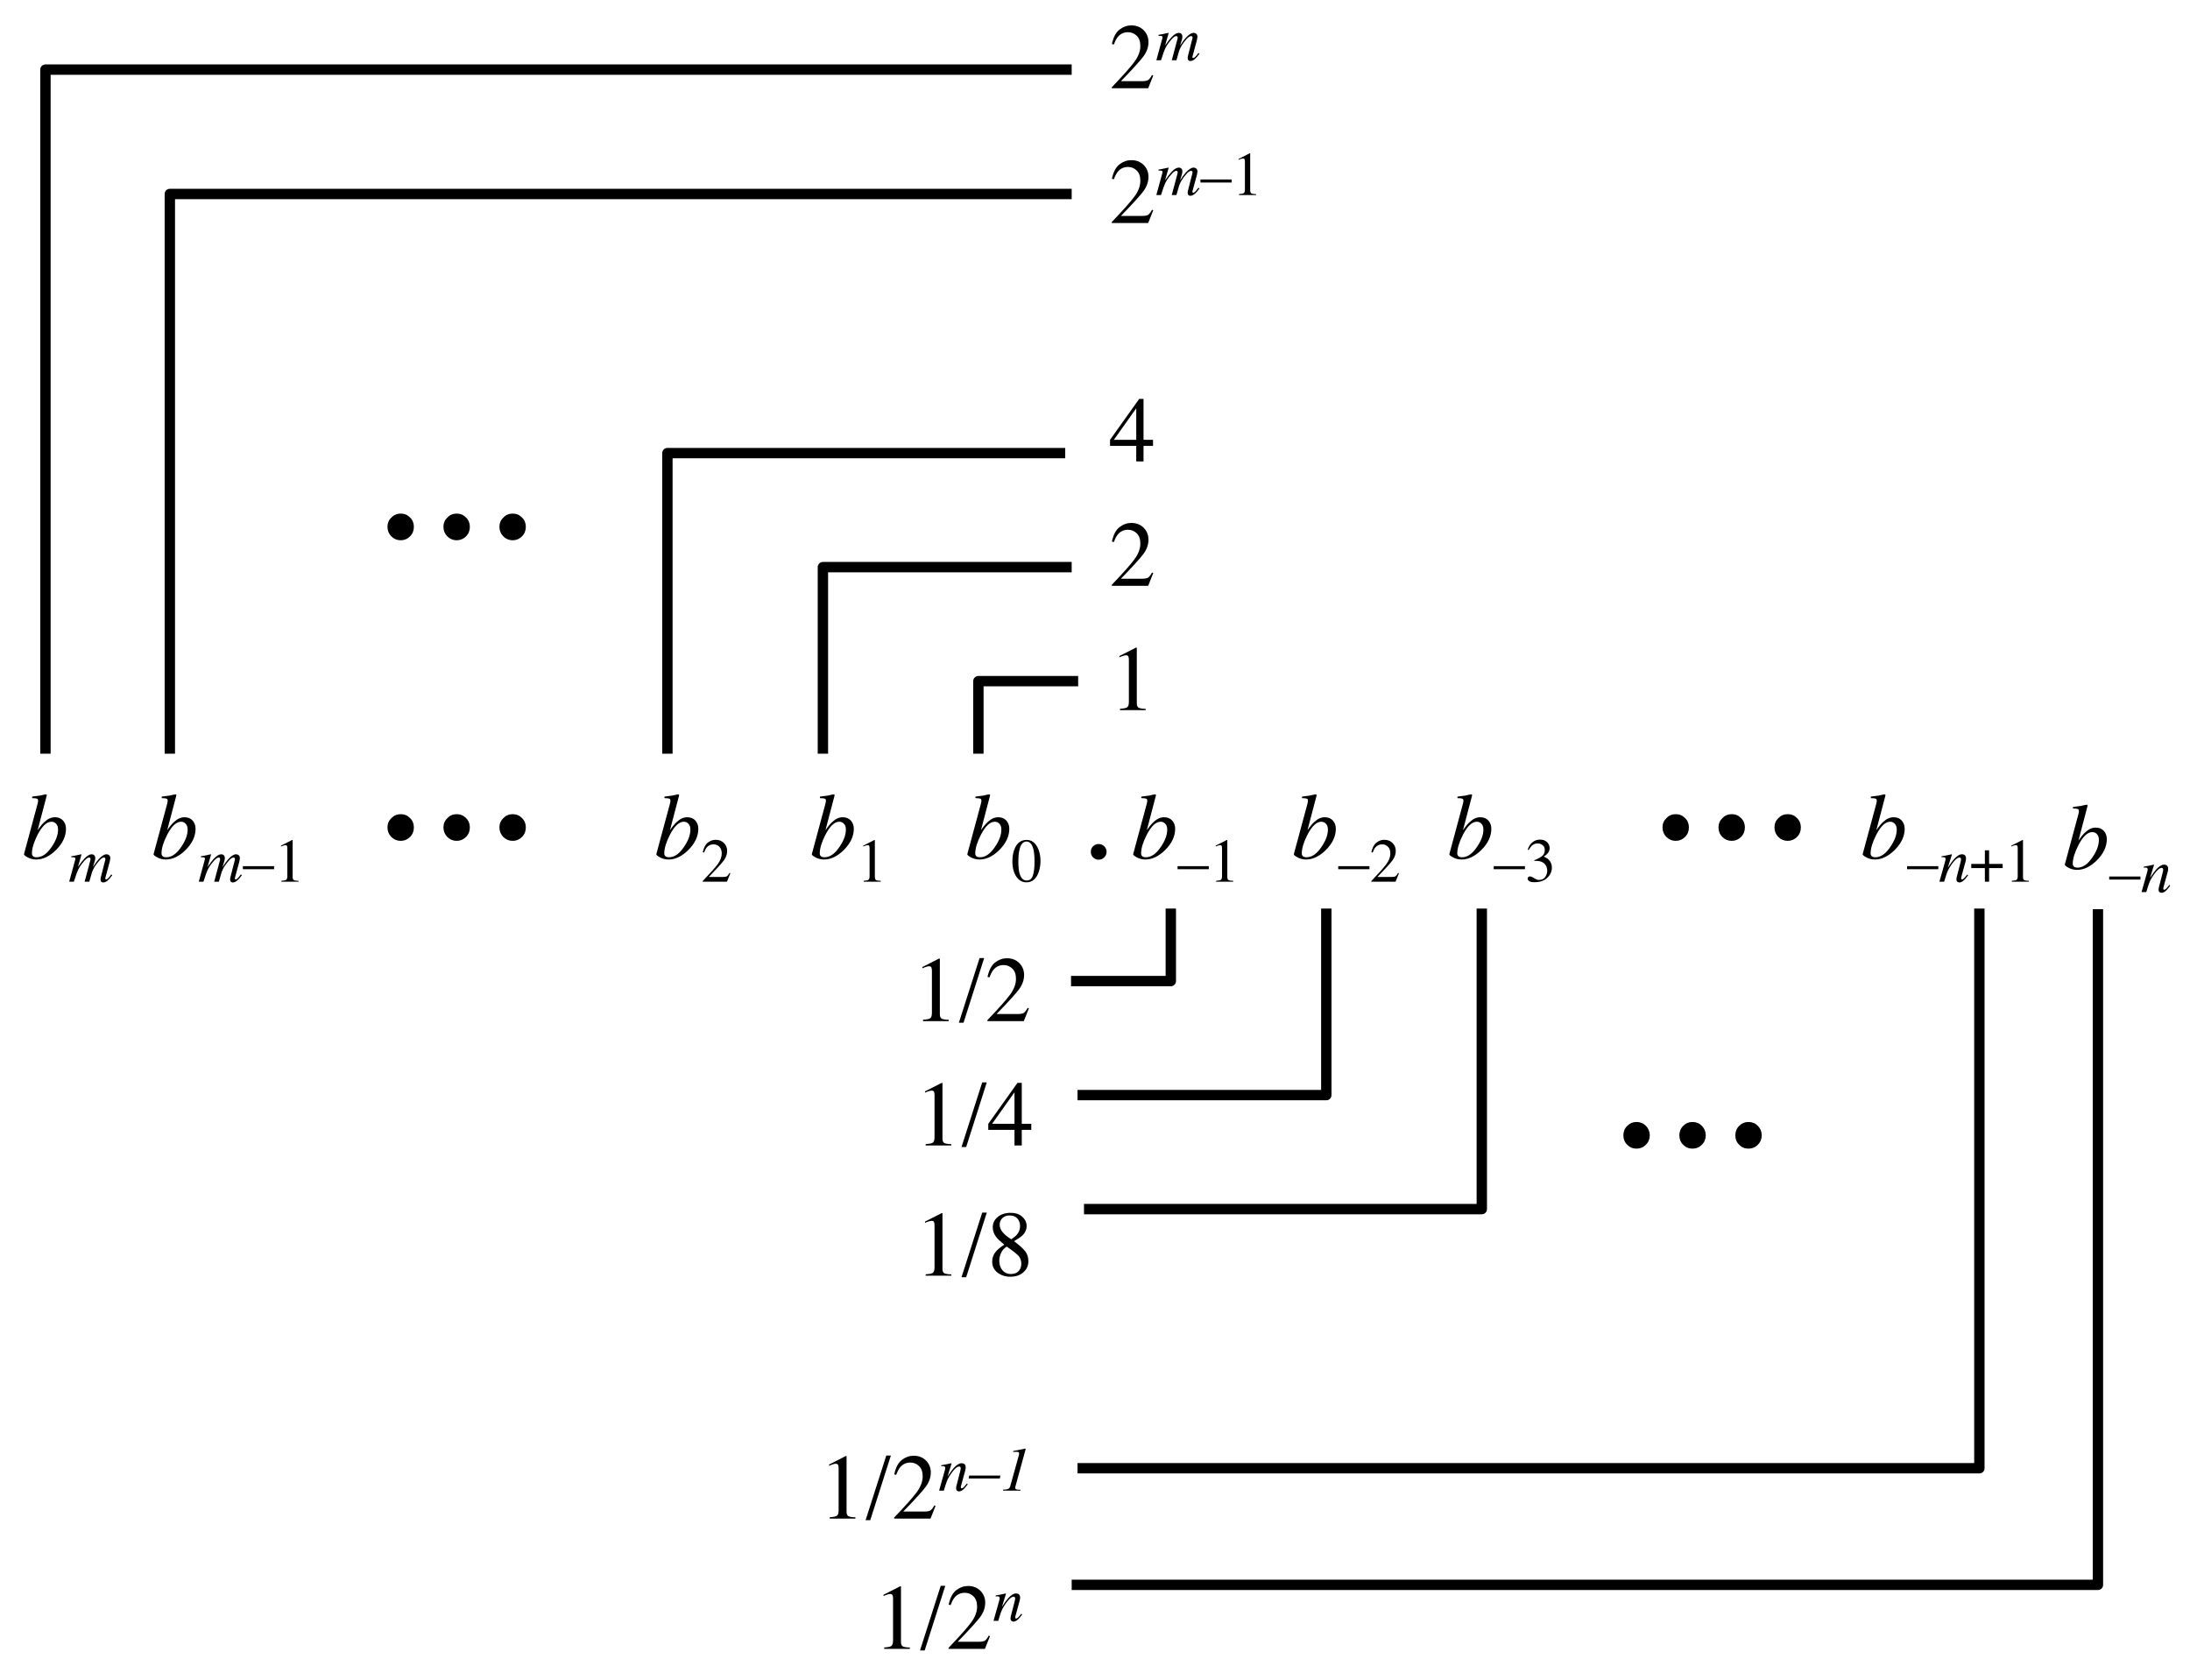 <svg xmlns="http://www.w3.org/2000/svg" xmlns:xlink="http://www.w3.org/1999/xlink" version="1.1" width="422.532pt" height="324.232pt" viewBox="0 0 422.532 324.232">
<rect x="0" y="0" width="422.532" height="324.232" fill="#808080" stroke="none"/>
<defs>
<clipPath id="clip_0">
<path transform="matrix(1,0,0,-1,-171.232,499.431)" d="M171.232 175.199H593.764V499.431H171.232Z" fill-rule="evenodd"/>
</clipPath>
<path id="font_1_10" d="M.172 .188C.133 .188 .099 .202 .071 .23 .044 .258 .03 .292 .03 .332 .03 .371 .044 .405 .072 .432 .099 .46 .133 .474 .172 .474 .212 .474 .245 .46 .272 .432 .3 .405 .313 .371 .313 .332 .313 .292 .3 .258 .272 .23 .244 .202 .211 .188 .172 .188Z"/>
<path id="font_1_1" d="M0 0Z"/>
<path id="font_2_1" d="M0 0Z"/>
<path id="font_3_2" d="M.169 .587C.171 .594 .172 .6 .173 .606 .174 .612 .174 .616 .174 .62 .174 .625 .173 .629 .171 .633 .169 .637 .164 .64 .156 .642 .154 .643 .15 .643 .145 .644 .139 .644 .128 .645 .11 .646V.662C.12 .664 .132 .665 .144 .667 .156 .668 .173 .67 .193 .673 .196 .674 .205 .676 .223 .68 .24 .684 .253 .686 .26 .686 .262 .686 .263 .685 .265 .684 .266 .682 .267 .68 .267 .678L.266 .671 .169 .302C.198 .344 .223 .374 .244 .392 .279 .425 .316 .441 .354 .441 .39 .441 .419 .43 .441 .406 .462 .382 .473 .353 .473 .318 .473 .238 .438 .162 .367 .091 .299 .023 .227-.012 .154-.012 .12-.012 .09-.004 .062 .011 .034 .026 .021 .038 .023 .046L.169 .587M.159 .012C.216 .012 .27 .049 .32 .124 .366 .191 .388 .253 .388 .309 .388 .334 .382 .355 .368 .37 .355 .385 .338 .393 .318 .393 .266 .393 .217 .346 .169 .254 .128 .174 .108 .107 .108 .054 .108 .041 .112 .031 .12 .023 .128 .016 .141 .012 .159 .012Z"/>
<path id="font_3_3" d="M.372 .441C.385 .441 .397 .438 .407 .431 .422 .42 .43 .402 .43 .377 .43 .366 .427 .351 .422 .331 .417 .311 .407 .28 .393 .236 .429 .292 .46 .334 .486 .363 .534 .415 .575 .441 .611 .441 .627 .441 .641 .436 .653 .426 .666 .415 .672 .399 .672 .375 .672 .368 .669 .351 .663 .323L.591 .057C.59 .053 .59 .049 .593 .044 .595 .039 .599 .037 .605 .037 .611 .037 .616 .039 .621 .042 .625 .045 .631 .049 .638 .056 .644 .063 .649 .069 .654 .074 .658 .079 .669 .093 .688 .117L.704 .105 .699 .098C.675 .065 .652 .038 .628 .018 .604-.002 .581-.012 .558-.012 .547-.012 .538-.009 .531-.004 .52 .005 .515 .019 .515 .039 .515 .043 .515 .049 .516 .054 .517 .06 .518 .066 .52 .073L.59 .347C.591 .351 .592 .354 .592 .356 .593 .359 .593 .362 .593 .364 .593 .372 .591 .378 .587 .382 .583 .387 .577 .389 .571 .389 .549 .389 .524 .372 .495 .339 .466 .307 .441 .273 .419 .239 .4 .205 .386 .176 .378 .153 .37 .13 .356 .079 .334 0H.259L.352 .347C.352 .35 .353 .352 .353 .355 .354 .358 .354 .361 .354 .364 .354 .372 .352 .378 .349 .382 .345 .386 .34 .389 .332 .389 .312 .389 .286 .372 .256 .337 .226 .303 .201 .272 .182 .242 .163 .213 .145 .175 .128 .126 .118 .097 .104 .055 .086 0H.011L.106 .347C.107 .35 .108 .354 .109 .357 .11 .36 .11 .364 .11 .367 .11 .38 .105 .388 .097 .39 .088 .393 .071 .394 .046 .393V.409C.079 .414 .132 .425 .206 .441L.209 .438 .152 .238C.188 .291 .223 .335 .255 .371 .299 .418 .338 .441 .372 .441Z"/>
<path id="font_4_1" d="M0 0Z"/>
<path id="font_5_11" d="M.5 .25V.201H-.002V.25H.5Z"/>
<path id="font_5_5" d="M.296 .671C.297 .669 .298 .668 .298 .667 .298 .666 .298 .665 .298 .662V.074C.298 .049 .305 .033 .318 .026 .332 .019 .357 .015 .393 .014V0H.118V.015C.157 .017 .183 .022 .195 .031 .207 .04 .213 .059 .213 .089V.54C.213 .556 .211 .568 .207 .576 .203 .584 .195 .588 .182 .588 .173 .588 .162 .586 .149 .581 .135 .577 .123 .572 .111 .566V.58L.29 .671H.296Z"/>
<path id="font_5_6" d="M.03 .011C.149 .135 .23 .226 .272 .283 .315 .341 .336 .398 .336 .453 .336 .501 .323 .538 .297 .563 .271 .588 .24 .601 .204 .601 .16 .601 .123 .584 .096 .552 .08 .534 .066 .506 .052 .469L.031 .474C.047 .549 .075 .601 .114 .63 .152 .659 .194 .674 .239 .674 .294 .674 .338 .656 .372 .622 .406 .587 .423 .545 .423 .495 .423 .441 .405 .39 .368 .34 .331 .291 .251 .203 .128 .076H.353C.384 .076 .406 .08 .418 .087 .431 .095 .445 .113 .461 .142L.474 .136 .42 0H.03V.011Z"/>
<path id="font_5_4" d="M.239 .019C.287 .019 .32 .045 .338 .097 .356 .149 .365 .225 .365 .324 .365 .404 .359 .467 .349 .514 .328 .602 .291 .646 .235 .646 .18 .646 .142 .6 .122 .51 .111 .462 .105 .398 .105 .32 .105 .246 .111 .187 .122 .142 .143 .06 .182 .019 .239 .019M.238 .672C.313 .672 .371 .633 .412 .554 .445 .491 .461 .418 .461 .335 .461 .27 .451 .209 .431 .152 .393 .044 .327-.01 .233-.01 .169-.01 .117 .019 .075 .078 .031 .14 .009 .224 .009 .331 .009 .415 .024 .488 .053 .548 .093 .631 .155 .672 .238 .672Z"/>
<path id="font_5_7" d="M.078 .085C.096 .085 .119 .076 .149 .057 .178 .038 .203 .028 .224 .028 .269 .028 .303 .044 .325 .075 .347 .106 .358 .139 .358 .176 .358 .211 .349 .241 .332 .268 .301 .313 .25 .335 .178 .335 .174 .335 .17 .335 .166 .335 .162 .335 .158 .334 .152 .333L.151 .346C.203 .365 .244 .387 .274 .411 .304 .435 .319 .468 .319 .508 .319 .543 .308 .57 .284 .588 .26 .607 .233 .616 .203 .616 .167 .616 .136 .603 .108 .577 .093 .562 .077 .54 .06 .51L.045 .514C.058 .563 .082 .603 .118 .632 .153 .662 .194 .677 .241 .677 .291 .677 .329 .663 .356 .636 .383 .608 .397 .577 .397 .541 .397 .509 .386 .48 .363 .454 .351 .439 .331 .422 .304 .404 .335 .39 .361 .375 .379 .357 .415 .323 .433 .279 .433 .227 .433 .165 .408 .11 .36 .063 .311 .016 .242-.008 .152-.008 .112-.008 .084-.002 .068 .01 .052 .022 .043 .035 .043 .049 .043 .057 .046 .065 .052 .073 .057 .081 .066 .085 .078 .085Z"/>
<path id="font_3_4" d="M.018 0 .103 .301C.11 .326 .114 .342 .115 .347 .116 .353 .117 .358 .117 .365 .117 .374 .114 .382 .109 .387 .103 .392 .093 .395 .077 .395 .073 .395 .069 .395 .066 .394 .062 .394 .058 .393 .053 .393V.409C.074 .412 .089 .415 .098 .417 .107 .418 .117 .42 .127 .422L.215 .441C.217 .44 .218 .439 .219 .437L.154 .227C.194 .288 .227 .333 .253 .363 .3 .415 .342 .441 .379 .441 .394 .441 .406 .439 .417 .433 .436 .422 .446 .403 .446 .375 .446 .367 .445 .359 .444 .35 .442 .342 .44 .333 .438 .323L.374 .089C.372 .084 .371 .078 .369 .071 .368 .064 .367 .059 .367 .056 .367 .051 .368 .047 .37 .043 .372 .039 .376 .037 .381 .037 .39 .037 .4 .042 .411 .052 .422 .062 .44 .083 .465 .115L.479 .103C.452 .067 .431 .041 .416 .027 .389 .001 .363-.012 .339-.012 .328-.012 .317-.008 .307-.001 .297 .007 .292 .02 .292 .039 .292 .045 .292 .05 .293 .057 .294 .063 .295 .068 .296 .073L.357 .31C.361 .323 .363 .334 .364 .342 .365 .35 .366 .356 .366 .36 .366 .368 .364 .374 .36 .38 .356 .386 .35 .389 .34 .389 .316 .389 .285 .367 .248 .323 .226 .296 .204 .265 .182 .229 .164 .2 .151 .173 .141 .146 .131 .119 .115 .071 .094 0H.018Z"/>
<path id="font_5_2" d="M.249 .505H.317V.286H.535V.219H.317V0H.249V.219H.03V.286H.249V.505Z"/>
<path id="font_6_1" d="M.08 .07C.08 .094 .088 .113 .104 .13 .121 .146 .141 .154 .164 .154 .188 .154 .207 .146 .224 .13 .24 .113 .249 .094 .249 .07 .249 .047 .24 .027 .224 .011 .207-.006 .188-.014 .164-.014 .141-.014 .121-.006 .104 .011 .088 .027 .08 .047 .08 .07Z"/>
<path id="font_5_8" d="M.292 .57 .052 .232H.292V.57M.324 .671H.37V.232H.472V.167H.37V0H.292V.167H.011V.232L.324 .671Z"/>
<path id="font_5_3" d="M.224 .676H.273L.052-.017H.002L.224 .676Z"/>
<path id="font_5_9" d="M.251 .018C.289 .018 .317 .028 .336 .049 .356 .07 .365 .096 .365 .127 .365 .162 .355 .191 .335 .213 .314 .235 .273 .268 .209 .312 .181 .295 .161 .272 .148 .244 .136 .216 .129 .189 .129 .163 .129 .119 .141 .083 .164 .057 .187 .031 .216 .018 .251 .018M.258 .39C.288 .411 .31 .429 .321 .444 .341 .469 .352 .499 .352 .534 .352 .565 .342 .592 .323 .613 .304 .635 .275 .646 .236 .646 .206 .646 .182 .636 .162 .617 .143 .598 .133 .576 .133 .549 .133 .518 .144 .49 .167 .464 .19 .437 .22 .413 .258 .39M.183 .333C.14 .368 .11 .395 .095 .416 .071 .447 .059 .482 .059 .519 .059 .562 .076 .599 .112 .629 .148 .659 .194 .674 .251 .674 .303 .674 .345 .66 .376 .631 .407 .603 .422 .57 .422 .533 .422 .494 .407 .46 .375 .43 .357 .413 .327 .393 .287 .37 .342 .329 .382 .293 .406 .263 .429 .233 .441 .197 .441 .155 .441 .108 .424 .069 .388 .037 .353 .005 .306-.011 .247-.011 .194-.011 .148 .004 .11 .033 .072 .063 .053 .102 .053 .15 .053 .191 .066 .228 .093 .259 .11 .28 .14 .305 .183 .333Z"/>
<path id="font_3_5" d="M.002 .243H.504L.495 .196H-.007L.002 .243Z"/>
<path id="font_3_1" d="M.048 .017 .082 .017C.103 .02 .121 .024 .134 .031 .147 .038 .156 .051 .161 .068L.298 .56C.301 .568 .302 .575 .303 .581 .305 .586 .305 .591 .305 .596 .305 .607 .301 .615 .294 .619 .286 .623 .275 .625 .258 .625L.21 .622V.638L.223 .64C.232 .641 .256 .646 .296 .654 .335 .662 .363 .667 .379 .671L.395 .674 .404 .676 .41 .672C.41 .67 .41 .668 .409 .667 .409 .665 .409 .663 .408 .661L.244 .062C.243 .06 .243 .057 .242 .055 .242 .052 .242 .049 .242 .047 .242 .033 .248 .024 .259 .021 .271 .017 .294 .015 .327 .014V0H.048V.017Z"/>
</defs>
<g clip-path="url(#clip_0)">
<path transform="matrix(1,0,0,-1,-171.232,499.431)" d="M36 36H756V576H36Z" fill="#ffffff"/>
<path transform="matrix(1,0,0,-1,-171.232,499.431)" d="M475.25 362H535.25V320H475.25Z" fill="#ffffff" fill-rule="evenodd"/>
<use data-text="&#xfffd;" xlink:href="#font_1_10" transform="matrix(18,0,0,-18,320.218,165.631)"/>
<use data-text="&#xfffd;" xlink:href="#font_1_1" transform="matrix(18,0,0,-18,326.518,165.631)"/>
<use data-text="&#xfffd;" xlink:href="#font_1_10" transform="matrix(18,0,0,-18,331.018,165.631)"/>
<use data-text="&#xfffd;" xlink:href="#font_1_1" transform="matrix(18,0,0,-18,337.318,165.631)"/>
<use data-text="&#xfffd;" xlink:href="#font_1_10" transform="matrix(18,0,0,-18,341.818,165.631)"/>
<use data-text="&#x0009;" xlink:href="#font_2_1" transform="matrix(18,0,0,-18,348.118,165.631)"/>
<path transform="matrix(1,0,0,-1,-171.232,499.431)" d="M169.25 362H199.25V320H169.25Z" fill="#ffffff" fill-rule="evenodd"/>
<use data-text="b" xlink:href="#font_3_2" transform="matrix(18,0,0,-18,4.218,165.631)"/>
<use data-text="m" xlink:href="#font_3_3" transform="matrix(12,0,0,-12,13.218,170.131)"/>
<use data-text="&#x0009;" xlink:href="#font_4_1" transform="matrix(18,0,0,-18,21.884,165.631)"/>
<path transform="matrix(1,0,0,-1,-171.232,499.431)" d="M199.25 362H229.25V320H199.25Z" fill="#ffffff" fill-rule="evenodd"/>
<use data-text="b" xlink:href="#font_3_2" transform="matrix(18,0,0,-18,29.218,165.631)"/>
<use data-text="m" xlink:href="#font_3_3" transform="matrix(12,0,0,-12,38.218,170.131)"/>
<use data-text="&#x2013;" xlink:href="#font_5_11" transform="matrix(12,0,0,-12,46.882,170.131)"/>
<use data-text="1" xlink:href="#font_5_5" transform="matrix(12,0,0,-12,52.882,170.131)"/>
<use data-text="&#x0009;" xlink:href="#font_2_1" transform="matrix(18,0,0,-18,58.884,165.631)"/>
<path transform="matrix(1,0,0,-1,-171.232,499.431)" d="M289.25 362H319.25V320H289.25Z" fill="#ffffff" fill-rule="evenodd"/>
<use data-text="b" xlink:href="#font_3_2" transform="matrix(18,0,0,-18,126.218,165.631)"/>
<use data-text="2" xlink:href="#font_5_6" transform="matrix(12,0,0,-12,135.218,170.131)"/>
<use data-text="&#x0009;" xlink:href="#font_2_1" transform="matrix(18,0,0,-18,141.218,165.631)"/>
<path transform="matrix(1,0,0,-1,-171.232,499.431)" d="M319.25 362H349.25V320H319.25Z" fill="#ffffff" fill-rule="evenodd"/>
<use data-text="b" xlink:href="#font_3_2" transform="matrix(18,0,0,-18,156.218,165.631)"/>
<use data-text="1" xlink:href="#font_5_5" transform="matrix(12,0,0,-12,165.218,170.131)"/>
<use data-text="&#x0009;" xlink:href="#font_2_1" transform="matrix(18,0,0,-18,171.218,165.631)"/>
<path transform="matrix(1,0,0,-1,-171.232,499.431)" d="M349.25 362H379.25V320H349.25Z" fill="#ffffff" fill-rule="evenodd"/>
<use data-text="b" xlink:href="#font_3_2" transform="matrix(18,0,0,-18,186.218,165.631)"/>
<use data-text="0" xlink:href="#font_5_4" transform="matrix(12,0,0,-12,195.218,170.131)"/>
<use data-text="&#x0009;" xlink:href="#font_2_1" transform="matrix(18,0,0,-18,201.218,165.631)"/>
<path transform="matrix(1,0,0,-1,-171.232,499.431)" d="M385.25 362H415.25V320H385.25Z" fill="#ffffff" fill-rule="evenodd"/>
<use data-text="b" xlink:href="#font_3_2" transform="matrix(18,0,0,-18,218.218,165.631)"/>
<use data-text="&#x2013;" xlink:href="#font_5_11" transform="matrix(12,0,0,-12,227.218,170.131)"/>
<use data-text="1" xlink:href="#font_5_5" transform="matrix(12,0,0,-12,233.218,170.131)"/>
<use data-text="&#x0009;" xlink:href="#font_4_1" transform="matrix(12,0,0,-12,239.218,170.131)"/>
<path transform="matrix(1,0,0,-1,-171.232,499.431)" d="M415.25 362H445.25V320H415.25Z" fill="#ffffff" fill-rule="evenodd"/>
<use data-text="b" xlink:href="#font_3_2" transform="matrix(18,0,0,-18,249.218,165.631)"/>
<use data-text="&#x2013;" xlink:href="#font_5_11" transform="matrix(12,0,0,-12,258.218,170.131)"/>
<use data-text="2" xlink:href="#font_5_6" transform="matrix(12,0,0,-12,264.218,170.131)"/>
<use data-text="&#x0009;" xlink:href="#font_2_1" transform="matrix(12,0,0,-12,270.218,170.131)"/>
<path transform="matrix(1,0,0,-1,-171.232,499.431)" d="M445.25 362H475.25V320H445.25Z" fill="#ffffff" fill-rule="evenodd"/>
<use data-text="b" xlink:href="#font_3_2" transform="matrix(18,0,0,-18,279.218,165.631)"/>
<use data-text="&#x2013;" xlink:href="#font_5_11" transform="matrix(12,0,0,-12,288.218,170.131)"/>
<use data-text="3" xlink:href="#font_5_7" transform="matrix(12,0,0,-12,294.218,170.131)"/>
<use data-text="&#x0009;" xlink:href="#font_2_1" transform="matrix(12,0,0,-12,300.218,170.131)"/>
<path transform="matrix(1,0,0,-1,-171.232,499.431)" d="M522 362H570V320H522Z" fill="#ffffff" fill-rule="evenodd"/>
<use data-text="b" xlink:href="#font_3_2" transform="matrix(18,0,0,-18,358.968,165.631)"/>
<use data-text="&#x2013;" xlink:href="#font_5_11" transform="matrix(12,0,0,-12,367.968,170.131)"/>
<use data-text="n" xlink:href="#font_3_4" transform="matrix(12,0,0,-12,373.968,170.131)"/>
<use data-text="+" xlink:href="#font_5_2" transform="matrix(12,0,0,-12,379.968,170.131)"/>
<use data-text="1" xlink:href="#font_5_5" transform="matrix(12,0,0,-12,386.736,170.131)"/>
<use data-text="&#x0009;" xlink:href="#font_2_1" transform="matrix(12,0,0,-12,392.736,170.131)"/>
<path transform="matrix(1,0,0,-1,-171.232,499.431)" d="M229.25 362H289.25V320H229.25Z" fill="#ffffff" fill-rule="evenodd"/>
<use data-text="&#xfffd;" xlink:href="#font_1_10" transform="matrix(18,0,0,-18,74.218,165.631)"/>
<use data-text="&#xfffd;" xlink:href="#font_1_1" transform="matrix(18,0,0,-18,80.518,165.631)"/>
<use data-text="&#xfffd;" xlink:href="#font_1_10" transform="matrix(18,0,0,-18,85.018,165.631)"/>
<use data-text="&#xfffd;" xlink:href="#font_1_1" transform="matrix(18,0,0,-18,91.318,165.631)"/>
<use data-text="&#xfffd;" xlink:href="#font_1_10" transform="matrix(18,0,0,-18,95.818,165.631)"/>
<use data-text="&#x0009;" xlink:href="#font_2_1" transform="matrix(18,0,0,-18,102.118,165.631)"/>
<path transform="matrix(1,0,0,-1,-171.232,499.431)" d="M379.25 362H385.25V320H379.25Z" fill="#ffffff" fill-rule="evenodd"/>
<use data-text="." xlink:href="#font_6_1" transform="matrix(18,0,0,-18,209.018,165.631)"/>
<use data-text="&#x0009;" xlink:href="#font_2_1" transform="matrix(18,0,0,-18,213.518,165.631)"/>
<use data-text="1" xlink:href="#font_5_5" transform="matrix(18,0,0,-18,213.968,137.029)"/>
<use data-text="&#x0009;" xlink:href="#font_2_1" transform="matrix(18,0,0,-18,222.968,137.029)"/>
<use data-text="2" xlink:href="#font_5_6" transform="matrix(18,0,0,-18,213.968,113.035)"/>
<use data-text="&#x0009;" xlink:href="#font_2_1" transform="matrix(18,0,0,-18,222.968,113.035)"/>
<use data-text="4" xlink:href="#font_5_8" transform="matrix(18,0,0,-18,213.968,89.041)"/>
<use data-text="&#x0009;" xlink:href="#font_2_1" transform="matrix(18,0,0,-18,222.968,89.041)"/>
<use data-text="2" xlink:href="#font_5_6" transform="matrix(18,0,0,-18,213.968,43.033)"/>
<use data-text="m" xlink:href="#font_3_3" transform="matrix(12,0,0,-12,222.968,37.631)"/>
<use data-text="&#x2013;" xlink:href="#font_5_11" transform="matrix(12,0,0,-12,231.632,37.631)"/>
<use data-text="1" xlink:href="#font_5_5" transform="matrix(12,0,0,-12,237.632,37.631)"/>
<use data-text="&#x0009;" xlink:href="#font_2_1" transform="matrix(12,0,0,-12,243.632,47.531)"/>
<use data-text="2" xlink:href="#font_5_6" transform="matrix(18,0,0,-18,213.968,17.031)"/>
<use data-text="m" xlink:href="#font_3_3" transform="matrix(12,0,0,-12,222.968,11.631)"/>
<use data-text="&#x0009;" xlink:href="#font_2_1" transform="matrix(12,0,0,-12,231.632,21.531)"/>
<path transform="matrix(1,0,0,-1,208.018,131.431)" stroke-width="2" stroke-linecap="butt" stroke-linejoin="round" fill="none" stroke="#000000" d="M0 0H-19.25V-14"/>
<path transform="matrix(1,0,0,-1,206.768,109.431)" stroke-width="2" stroke-linecap="butt" stroke-linejoin="round" fill="none" stroke="#000000" d="M0 0H-48V-36"/>
<path transform="matrix(1,0,0,-1,205.518,87.431)" stroke-width="2" stroke-linecap="butt" stroke-linejoin="round" fill="none" stroke="#000000" d="M0 0H-76.75V-58"/>
<path transform="matrix(1,0,0,-1,206.768,37.431)" stroke-width="2" stroke-linecap="butt" stroke-linejoin="round" fill="none" stroke="#000000" d="M0 0H-174V-108"/>
<path transform="matrix(1,0,0,-1,206.768,13.431)" stroke-width="2" stroke-linecap="butt" stroke-linejoin="round" fill="none" stroke="#000000" d="M0 0H-198V-132"/>
<path transform="matrix(1,0,0,-1,-171.232,499.431)" d="M229.25 420H289.25V378H229.25Z" fill="#ffffff" fill-rule="evenodd"/>
<use data-text="&#xfffd;" xlink:href="#font_1_10" transform="matrix(18,0,0,-18,74.218,107.631)"/>
<use data-text="&#xfffd;" xlink:href="#font_1_1" transform="matrix(18,0,0,-18,80.518,107.631)"/>
<use data-text="&#xfffd;" xlink:href="#font_1_10" transform="matrix(18,0,0,-18,85.018,107.631)"/>
<use data-text="&#xfffd;" xlink:href="#font_1_1" transform="matrix(18,0,0,-18,91.318,107.631)"/>
<use data-text="&#xfffd;" xlink:href="#font_1_10" transform="matrix(18,0,0,-18,95.818,107.631)"/>
<use data-text="&#x0009;" xlink:href="#font_2_1" transform="matrix(18,0,0,-18,102.118,107.631)"/>
<path transform="matrix(1,0,0,-1,206.643,189.306)" stroke-width="2" stroke-linecap="butt" stroke-linejoin="round" fill="none" stroke="#000000" d="M0 0H19.25V14"/>
<path transform="matrix(1,0,0,-1,207.893,211.306)" stroke-width="2" stroke-linecap="butt" stroke-linejoin="round" fill="none" stroke="#000000" d="M0 0H48V36"/>
<path transform="matrix(1,0,0,-1,209.143,233.306)" stroke-width="2" stroke-linecap="butt" stroke-linejoin="round" fill="none" stroke="#000000" d="M0 0H76.75V58"/>
<path transform="matrix(1,0,0,-1,207.893,283.306)" stroke-width="2" stroke-linecap="butt" stroke-linejoin="round" fill="none" stroke="#000000" d="M0 0H174V108"/>
<path transform="matrix(1,0,0,-1,-171.232,499.431)" d="M527.875 258.125H467.875V300.125H527.875Z" fill="#ffffff" fill-rule="evenodd"/>
<use data-text="&#xfffd;" xlink:href="#font_1_10" transform="matrix(-18,-0,0,18,340.443,213.106)"/>
<use data-text="&#xfffd;" xlink:href="#font_1_1" transform="matrix(-18,-0,0,18,334.143,213.106)"/>
<use data-text="&#xfffd;" xlink:href="#font_1_10" transform="matrix(-18,-0,0,18,329.643,213.106)"/>
<use data-text="&#xfffd;" xlink:href="#font_1_1" transform="matrix(-18,-0,0,18,323.343,213.106)"/>
<use data-text="&#xfffd;" xlink:href="#font_1_10" transform="matrix(-18,-0,0,18,318.843,213.106)"/>
<use data-text="&#x0009;" xlink:href="#font_2_1" transform="matrix(-18,-0,0,18,312.543,213.106)"/>
<use data-text="1" xlink:href="#font_5_5" transform="matrix(18,0,0,-18,175.968,197.031)"/>
<use data-text="/" xlink:href="#font_5_3" transform="matrix(18,0,0,-18,184.968,197.031)"/>
<use data-text="2" xlink:href="#font_5_6" transform="matrix(18,0,0,-18,189.972,197.031)"/>
<use data-text="&#x0009;" xlink:href="#font_2_1" transform="matrix(18,0,0,-18,198.972,197.031)"/>
<use data-text="1" xlink:href="#font_5_5" transform="matrix(18,0,0,-18,176.472,221.025)"/>
<use data-text="/" xlink:href="#font_5_3" transform="matrix(18,0,0,-18,185.472,221.025)"/>
<use data-text="4" xlink:href="#font_5_8" transform="matrix(18,0,0,-18,190.476,221.025)"/>
<use data-text="&#x0009;" xlink:href="#font_2_1" transform="matrix(18,0,0,-18,199.476,221.025)"/>
<use data-text="1" xlink:href="#font_5_5" transform="matrix(18,0,0,-18,176.472,246.153)"/>
<use data-text="/" xlink:href="#font_5_3" transform="matrix(18,0,0,-18,185.472,246.153)"/>
<use data-text="8" xlink:href="#font_5_9" transform="matrix(18,0,0,-18,190.476,246.153)"/>
<use data-text="&#x0009;" xlink:href="#font_2_1" transform="matrix(18,0,0,-18,199.476,246.153)"/>
<use data-text="1" xlink:href="#font_5_5" transform="matrix(18,0,0,-18,157.968,293.025)"/>
<use data-text="/" xlink:href="#font_5_3" transform="matrix(18,0,0,-18,166.968,293.025)"/>
<use data-text="2" xlink:href="#font_5_6" transform="matrix(18,0,0,-18,171.972,293.025)"/>
<use data-text="n" xlink:href="#font_3_4" transform="matrix(12,0,0,-12,180.969,287.631)"/>
<use data-text="&#x2013;" xlink:href="#font_3_5" transform="matrix(12,0,0,-12,186.969,287.631)"/>
<use data-text="1" xlink:href="#font_3_1" transform="matrix(12,0,0,-12,192.969,287.631)"/>
<use data-text="&#x0009;" xlink:href="#font_4_1" transform="matrix(12,0,0,-12,198.969,287.631)"/>
<path transform="matrix(1,0,0,-1,-171.232,499.431)" d="M564 360H594V318H564Z" fill="#ffffff" fill-rule="evenodd"/>
<use data-text="b" xlink:href="#font_3_2" transform="matrix(18,0,0,-18,397.968,167.631)"/>
<use data-text="&#x2013;" xlink:href="#font_5_11" transform="matrix(12,0,0,-12,406.968,172.131)"/>
<use data-text="n" xlink:href="#font_3_4" transform="matrix(12,0,0,-12,412.968,172.131)"/>
<use data-text="&#x0009;" xlink:href="#font_2_1" transform="matrix(12,0,0,-12,418.968,172.131)"/>
<path transform="matrix(1,0,0,-1,206.768,305.806)" stroke-width="2" stroke-linecap="butt" stroke-linejoin="round" fill="none" stroke="#000000" d="M0 0H198V130.375"/>
<use data-text="1" xlink:href="#font_5_5" transform="matrix(18,0,0,-18,168.468,318.156)"/>
<use data-text="/" xlink:href="#font_5_3" transform="matrix(18,0,0,-18,177.468,318.156)"/>
<use data-text="2" xlink:href="#font_5_6" transform="matrix(18,0,0,-18,182.472,318.156)"/>
<use data-text="n" xlink:href="#font_3_4" transform="matrix(12,0,0,-12,191.469,312.756)"/>
<use data-text="&#x0009;" xlink:href="#font_4_1" transform="matrix(12,0,0,-12,197.469,312.756)"/>
</g>
</svg>
